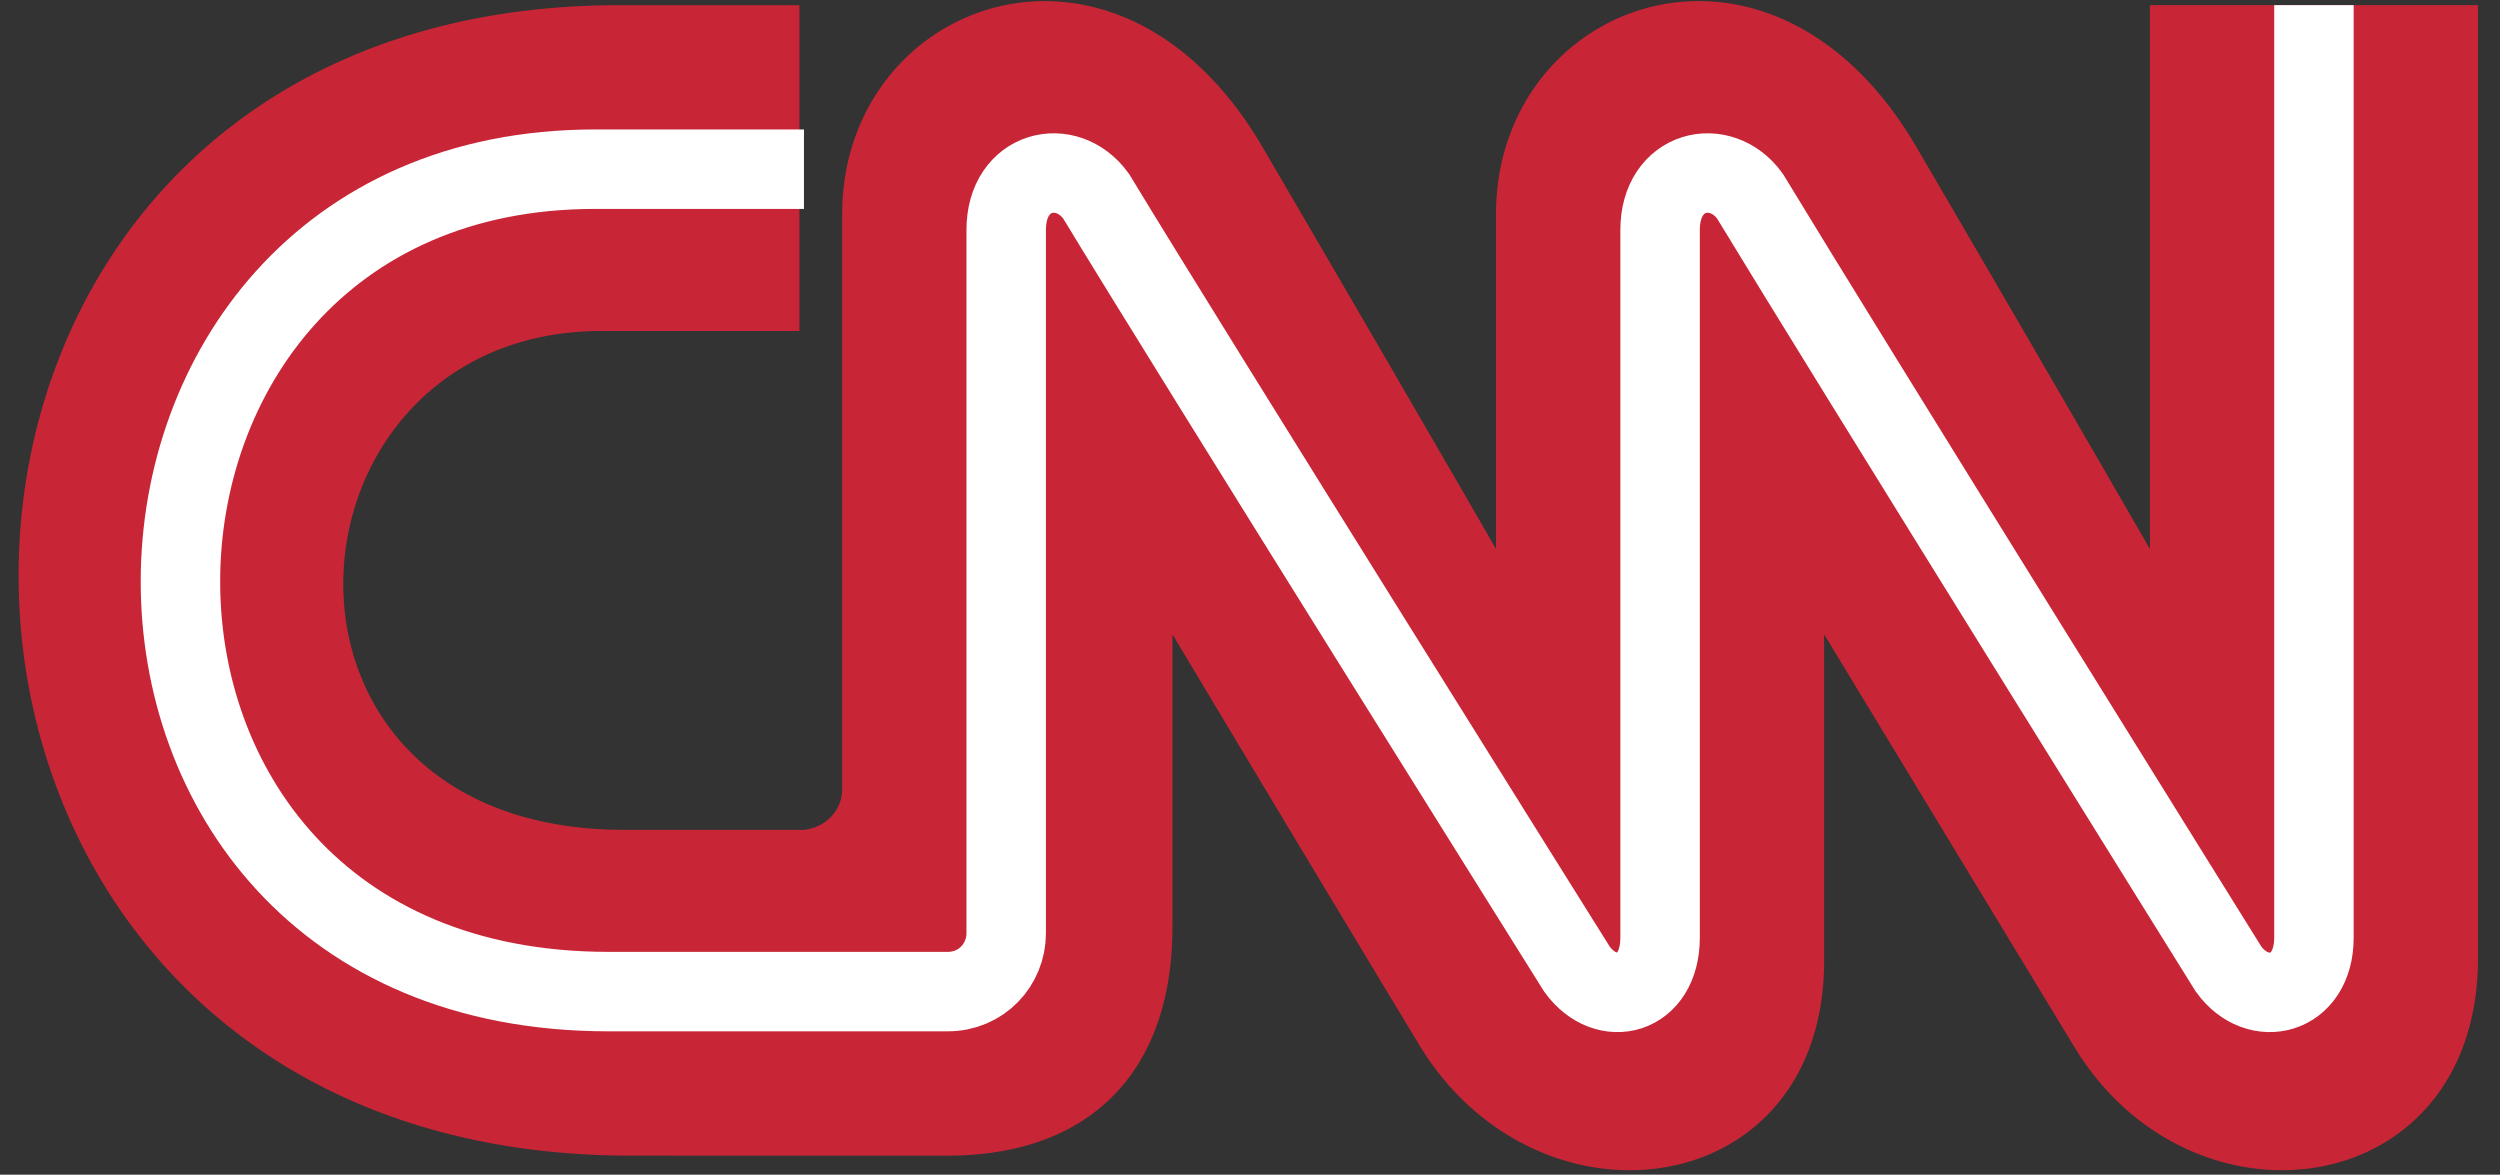 <svg xmlns="http://www.w3.org/2000/svg" width="83" height="39" viewBox="0 0 83 39">
    <rect x="0" y="0" width="83" height="39" fill="#333333" stroke="none"/>
    <g fill="none" fill-rule="evenodd">
        <path fill="#C82636" d="M26.691 27.55c.746-.075 1.269-.672 1.269-1.343V7.11c0-7.087 9.1-10.519 13.95-2.238 4.924 8.43 7.758 13.354 7.758 13.354V7.109c0-7.087 9.102-10.519 13.951-2.238 2.598 4.444 5.185 8.896 7.758 13.354V.17H82.27v31.631c0 8.132-9.549 9.4-13.429 2.91-2.312-3.805-8.28-13.652-8.28-13.652v10.743c.074 8.131-9.475 9.4-13.429 2.91a3714.01 3714.01 0 0 1-8.206-13.653v9.698c0 4.999-2.909 7.61-7.46 7.61H20.948C-5.984 38.368-6.208.172 20.574.172h5.968v10.817h-6.565c-10.967 0-12.16 16.562.746 16.562h5.968z"/>
        <path stroke="#FFF" stroke-width="2.638" d="M76.823.17v30.96c0 1.94-1.865 2.388-2.834 1.045 0 0-12.682-20.366-15.89-25.663-.97-1.343-2.984-.895-2.984 1.12V31.13c0 1.94-1.79 2.388-2.76 1.045 0 0-12.757-20.366-15.965-25.663-.97-1.343-2.984-.895-2.984 1.12v23.35c0 1.043-.82 1.939-1.94 1.939H20.202c-19.172 0-18.575-27.304-.447-27.304h6.937"/>
    </g>
</svg>
